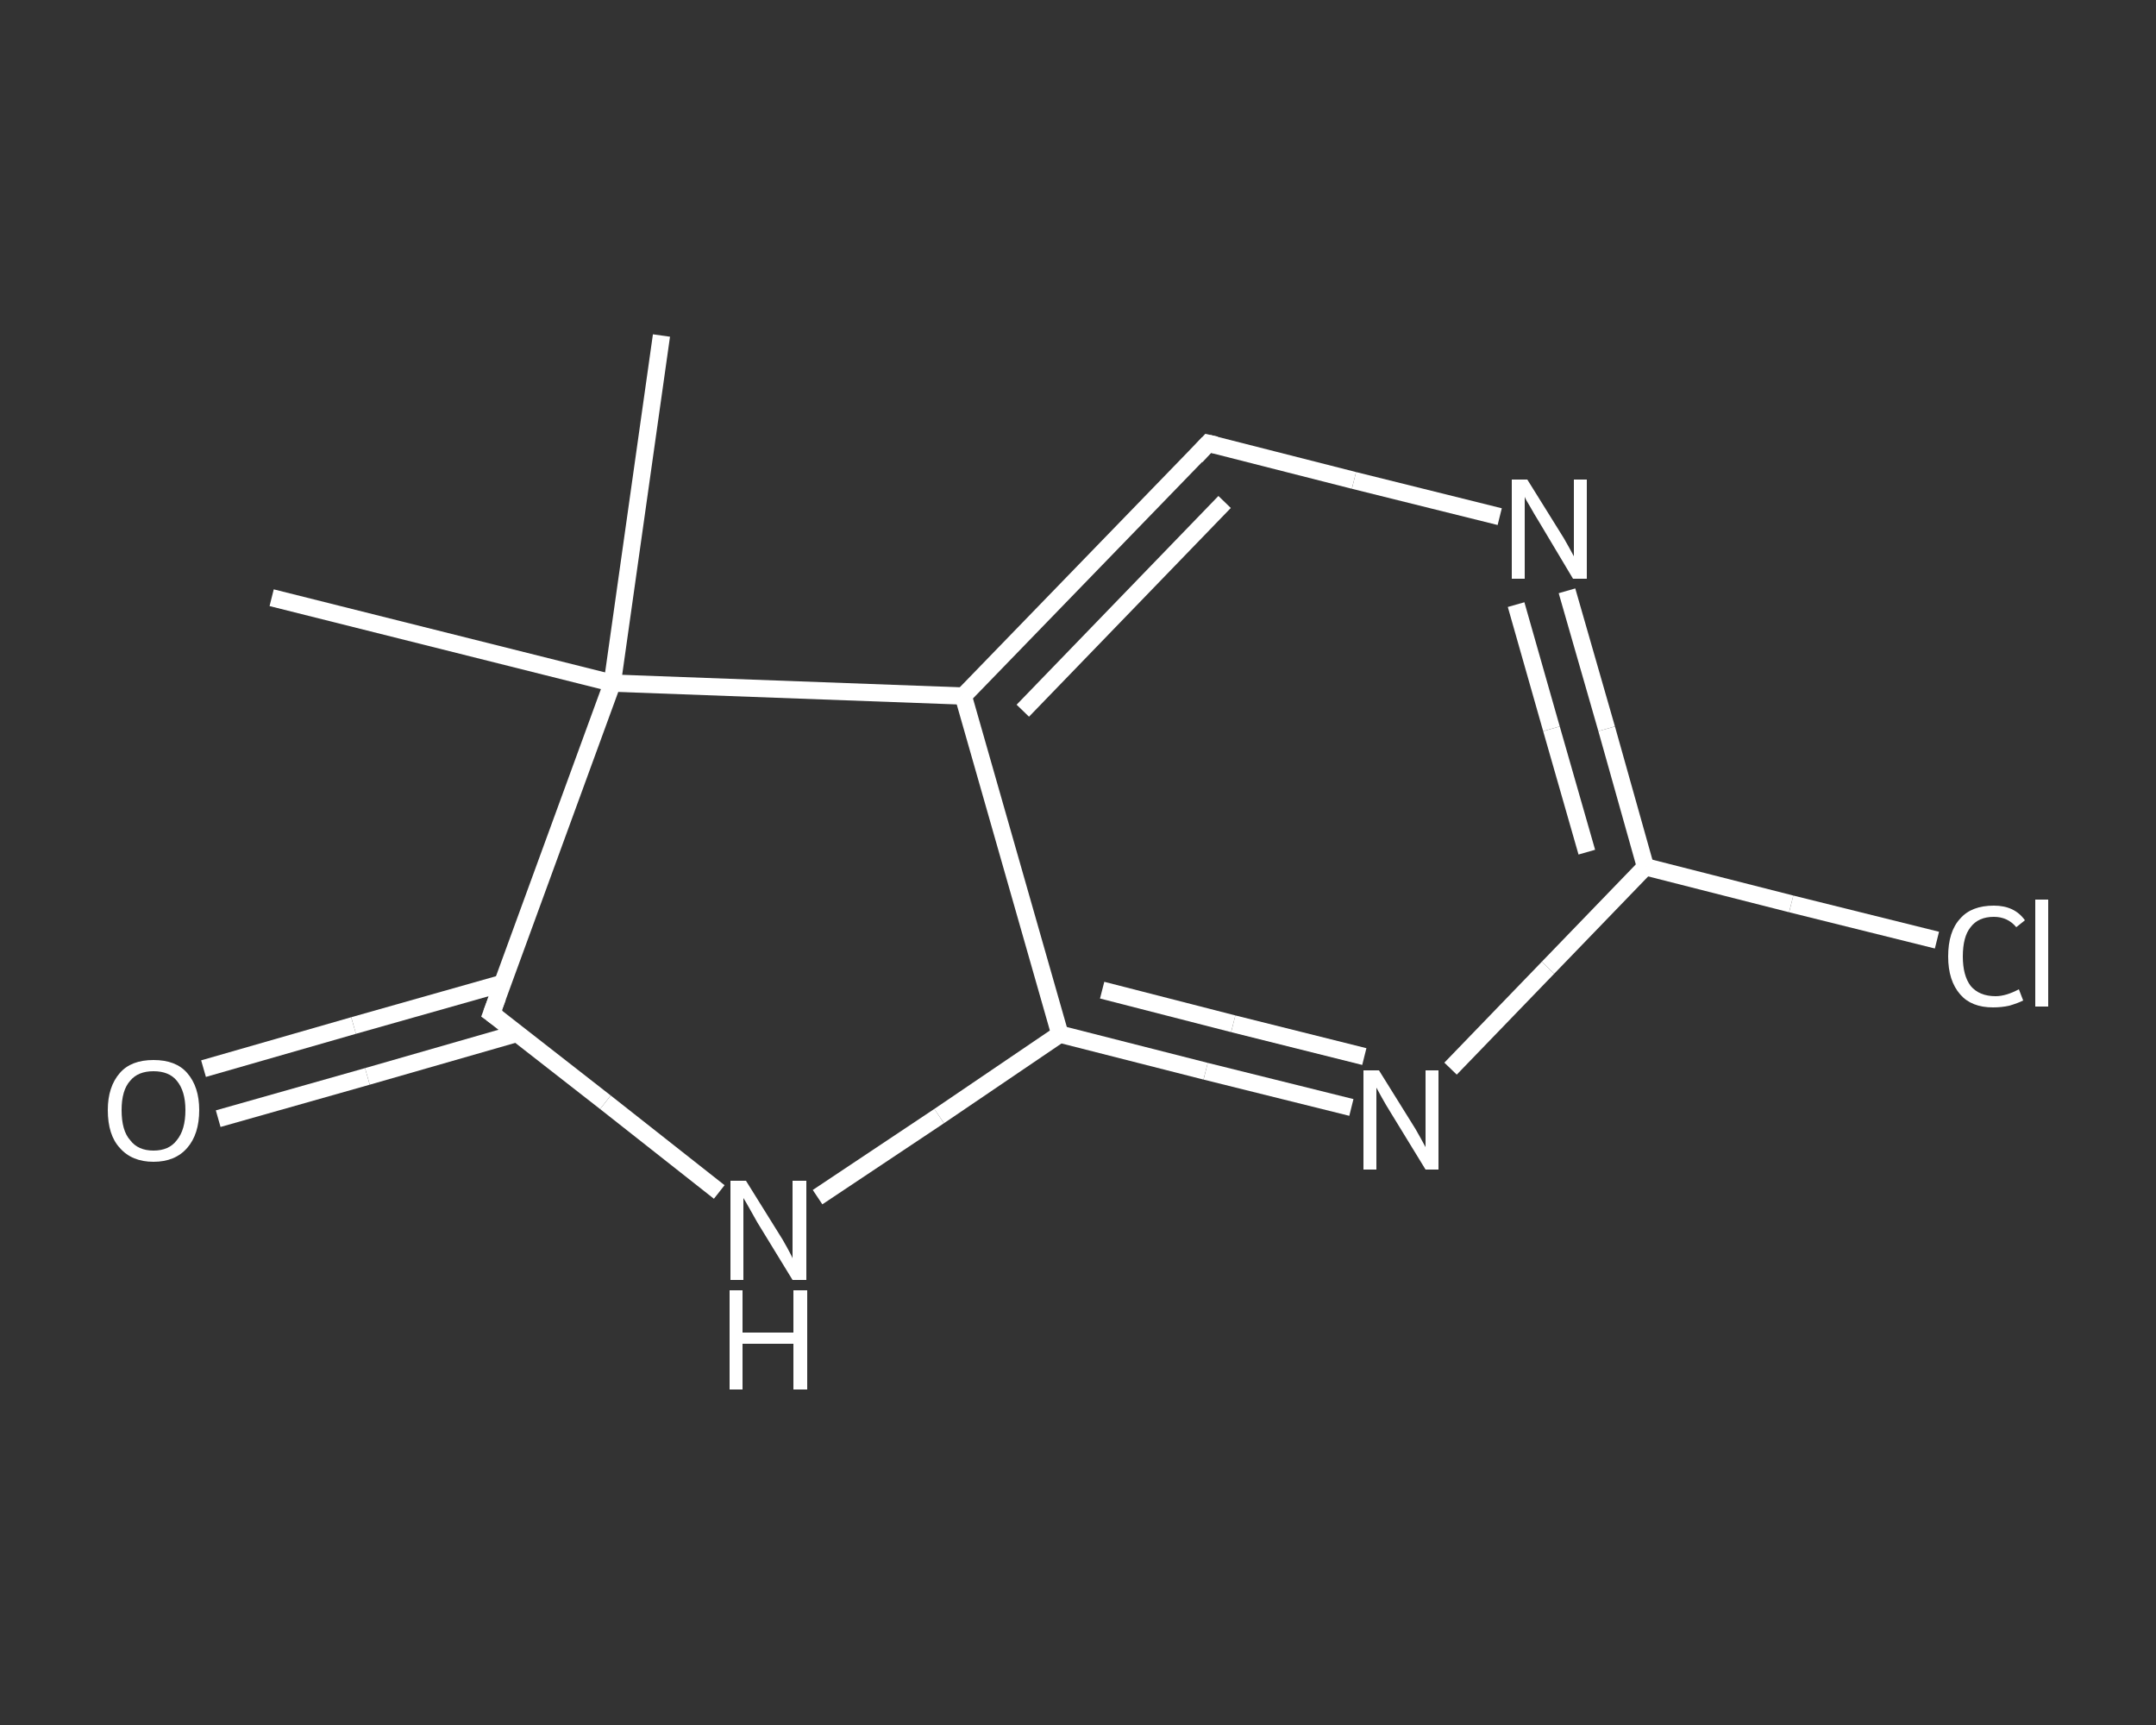 <?xml version='1.0' encoding='iso-8859-1'?>
<svg version='1.1' baseProfile='full'
              xmlns='http://www.w3.org/2000/svg'
                      xmlns:rdkit='http://www.rdkit.org/xml'
                      xmlns:xlink='http://www.w3.org/1999/xlink'
                  xml:space='preserve'
width='250px' height='200px' viewBox='0 0 250 200'>
<rect x="0" y="0" width="250" height="200" fill="#333333" stroke="none"/>
<!-- END OF HEADER -->
<rect style='opacity:1.0;fill:transparent;stroke:none' width='250.0' height='200.0' x='0.0' y='0.0'> </rect>
<path class='bond-0 atom-0 atom-1' d='M 31.5,69.3 L 71.0,79.2' style='fill:none;fill-rule:evenodd;stroke:#FFFFFF;stroke-width:2.0px;stroke-linecap:butt;stroke-linejoin:miter;stroke-opacity:1' />
<path class='bond-1 atom-1 atom-2' d='M 71.0,79.2 L 76.7,38.9' style='fill:none;fill-rule:evenodd;stroke:#FFFFFF;stroke-width:2.0px;stroke-linecap:butt;stroke-linejoin:miter;stroke-opacity:1' />
<path class='bond-2 atom-1 atom-3' d='M 71.0,79.2 L 57.0,117.5' style='fill:none;fill-rule:evenodd;stroke:#FFFFFF;stroke-width:2.0px;stroke-linecap:butt;stroke-linejoin:miter;stroke-opacity:1' />
<path class='bond-3 atom-3 atom-4' d='M 58.3,114.0 L 41.0,118.9' style='fill:none;fill-rule:evenodd;stroke:#FFFFFF;stroke-width:2.0px;stroke-linecap:butt;stroke-linejoin:miter;stroke-opacity:1' />
<path class='bond-3 atom-3 atom-4' d='M 41.0,118.9 L 23.6,123.9' style='fill:none;fill-rule:evenodd;stroke:#FFFFFF;stroke-width:2.0px;stroke-linecap:butt;stroke-linejoin:miter;stroke-opacity:1' />
<path class='bond-3 atom-3 atom-4' d='M 60.0,119.8 L 42.6,124.8' style='fill:none;fill-rule:evenodd;stroke:#FFFFFF;stroke-width:2.0px;stroke-linecap:butt;stroke-linejoin:miter;stroke-opacity:1' />
<path class='bond-3 atom-3 atom-4' d='M 42.6,124.8 L 25.3,129.7' style='fill:none;fill-rule:evenodd;stroke:#FFFFFF;stroke-width:2.0px;stroke-linecap:butt;stroke-linejoin:miter;stroke-opacity:1' />
<path class='bond-4 atom-3 atom-5' d='M 57.0,117.5 L 70.2,127.8' style='fill:none;fill-rule:evenodd;stroke:#FFFFFF;stroke-width:2.0px;stroke-linecap:butt;stroke-linejoin:miter;stroke-opacity:1' />
<path class='bond-4 atom-3 atom-5' d='M 70.2,127.8 L 83.4,138.2' style='fill:none;fill-rule:evenodd;stroke:#FFFFFF;stroke-width:2.0px;stroke-linecap:butt;stroke-linejoin:miter;stroke-opacity:1' />
<path class='bond-5 atom-5 atom-6' d='M 94.8,138.8 L 108.9,129.4' style='fill:none;fill-rule:evenodd;stroke:#FFFFFF;stroke-width:2.0px;stroke-linecap:butt;stroke-linejoin:miter;stroke-opacity:1' />
<path class='bond-5 atom-5 atom-6' d='M 108.9,129.4 L 122.9,119.9' style='fill:none;fill-rule:evenodd;stroke:#FFFFFF;stroke-width:2.0px;stroke-linecap:butt;stroke-linejoin:miter;stroke-opacity:1' />
<path class='bond-6 atom-6 atom-7' d='M 122.9,119.9 L 139.8,124.2' style='fill:none;fill-rule:evenodd;stroke:#FFFFFF;stroke-width:2.0px;stroke-linecap:butt;stroke-linejoin:miter;stroke-opacity:1' />
<path class='bond-6 atom-6 atom-7' d='M 139.8,124.2 L 156.7,128.4' style='fill:none;fill-rule:evenodd;stroke:#FFFFFF;stroke-width:2.0px;stroke-linecap:butt;stroke-linejoin:miter;stroke-opacity:1' />
<path class='bond-6 atom-6 atom-7' d='M 127.8,114.8 L 143.0,118.7' style='fill:none;fill-rule:evenodd;stroke:#FFFFFF;stroke-width:2.0px;stroke-linecap:butt;stroke-linejoin:miter;stroke-opacity:1' />
<path class='bond-6 atom-6 atom-7' d='M 143.0,118.7 L 158.2,122.5' style='fill:none;fill-rule:evenodd;stroke:#FFFFFF;stroke-width:2.0px;stroke-linecap:butt;stroke-linejoin:miter;stroke-opacity:1' />
<path class='bond-7 atom-7 atom-8' d='M 168.2,123.9 L 179.5,112.2' style='fill:none;fill-rule:evenodd;stroke:#FFFFFF;stroke-width:2.0px;stroke-linecap:butt;stroke-linejoin:miter;stroke-opacity:1' />
<path class='bond-7 atom-7 atom-8' d='M 179.5,112.2 L 190.8,100.5' style='fill:none;fill-rule:evenodd;stroke:#FFFFFF;stroke-width:2.0px;stroke-linecap:butt;stroke-linejoin:miter;stroke-opacity:1' />
<path class='bond-8 atom-8 atom-9' d='M 190.8,100.5 L 207.7,104.8' style='fill:none;fill-rule:evenodd;stroke:#FFFFFF;stroke-width:2.0px;stroke-linecap:butt;stroke-linejoin:miter;stroke-opacity:1' />
<path class='bond-8 atom-8 atom-9' d='M 207.7,104.8 L 224.6,109.0' style='fill:none;fill-rule:evenodd;stroke:#FFFFFF;stroke-width:2.0px;stroke-linecap:butt;stroke-linejoin:miter;stroke-opacity:1' />
<path class='bond-9 atom-8 atom-10' d='M 190.8,100.5 L 186.3,84.5' style='fill:none;fill-rule:evenodd;stroke:#FFFFFF;stroke-width:2.0px;stroke-linecap:butt;stroke-linejoin:miter;stroke-opacity:1' />
<path class='bond-9 atom-8 atom-10' d='M 186.3,84.5 L 181.7,68.5' style='fill:none;fill-rule:evenodd;stroke:#FFFFFF;stroke-width:2.0px;stroke-linecap:butt;stroke-linejoin:miter;stroke-opacity:1' />
<path class='bond-9 atom-8 atom-10' d='M 184.0,98.8 L 179.9,84.5' style='fill:none;fill-rule:evenodd;stroke:#FFFFFF;stroke-width:2.0px;stroke-linecap:butt;stroke-linejoin:miter;stroke-opacity:1' />
<path class='bond-9 atom-8 atom-10' d='M 179.9,84.5 L 175.8,70.1' style='fill:none;fill-rule:evenodd;stroke:#FFFFFF;stroke-width:2.0px;stroke-linecap:butt;stroke-linejoin:miter;stroke-opacity:1' />
<path class='bond-10 atom-10 atom-11' d='M 173.9,59.9 L 157.0,55.7' style='fill:none;fill-rule:evenodd;stroke:#FFFFFF;stroke-width:2.0px;stroke-linecap:butt;stroke-linejoin:miter;stroke-opacity:1' />
<path class='bond-10 atom-10 atom-11' d='M 157.0,55.7 L 140.1,51.4' style='fill:none;fill-rule:evenodd;stroke:#FFFFFF;stroke-width:2.0px;stroke-linecap:butt;stroke-linejoin:miter;stroke-opacity:1' />
<path class='bond-11 atom-11 atom-12' d='M 140.1,51.4 L 111.7,80.7' style='fill:none;fill-rule:evenodd;stroke:#FFFFFF;stroke-width:2.0px;stroke-linecap:butt;stroke-linejoin:miter;stroke-opacity:1' />
<path class='bond-11 atom-11 atom-12' d='M 142.0,58.2 L 118.6,82.4' style='fill:none;fill-rule:evenodd;stroke:#FFFFFF;stroke-width:2.0px;stroke-linecap:butt;stroke-linejoin:miter;stroke-opacity:1' />
<path class='bond-12 atom-12 atom-1' d='M 111.7,80.7 L 71.0,79.2' style='fill:none;fill-rule:evenodd;stroke:#FFFFFF;stroke-width:2.0px;stroke-linecap:butt;stroke-linejoin:miter;stroke-opacity:1' />
<path class='bond-13 atom-12 atom-6' d='M 111.7,80.7 L 122.9,119.9' style='fill:none;fill-rule:evenodd;stroke:#FFFFFF;stroke-width:2.0px;stroke-linecap:butt;stroke-linejoin:miter;stroke-opacity:1' />
<path d='M 57.7,115.6 L 57.0,117.5 L 57.7,118.0' style='fill:none;stroke:#FFFFFF;stroke-width:2.0px;stroke-linecap:butt;stroke-linejoin:miter;stroke-opacity:1;' />
<path d='M 141.0,51.6 L 140.1,51.4 L 138.7,52.9' style='fill:none;stroke:#FFFFFF;stroke-width:2.0px;stroke-linecap:butt;stroke-linejoin:miter;stroke-opacity:1;' />
<path class='atom-4' d='M 12.5 128.7
Q 12.5 126.0, 13.9 124.4
Q 15.2 122.9, 17.8 122.9
Q 20.4 122.9, 21.7 124.4
Q 23.1 126.0, 23.1 128.7
Q 23.1 131.5, 21.7 133.1
Q 20.3 134.7, 17.8 134.7
Q 15.3 134.7, 13.9 133.1
Q 12.5 131.6, 12.5 128.7
M 17.8 133.4
Q 19.6 133.4, 20.5 132.2
Q 21.5 131.0, 21.5 128.7
Q 21.5 126.5, 20.5 125.3
Q 19.6 124.2, 17.8 124.2
Q 16.0 124.2, 15.1 125.3
Q 14.1 126.4, 14.1 128.7
Q 14.1 131.1, 15.1 132.2
Q 16.0 133.4, 17.8 133.4
' fill='#FFFFFF'/>
<path class='atom-5' d='M 86.5 136.9
L 90.3 143.0
Q 90.7 143.6, 91.3 144.7
Q 91.9 145.8, 91.9 145.9
L 91.9 136.9
L 93.5 136.9
L 93.5 148.4
L 91.9 148.4
L 87.8 141.7
Q 87.4 141.0, 86.9 140.1
Q 86.4 139.2, 86.2 138.9
L 86.2 148.4
L 84.7 148.4
L 84.7 136.9
L 86.5 136.9
' fill='#FFFFFF'/>
<path class='atom-5' d='M 84.6 149.6
L 86.1 149.6
L 86.1 154.5
L 92.0 154.5
L 92.0 149.6
L 93.6 149.6
L 93.6 161.1
L 92.0 161.1
L 92.0 155.8
L 86.1 155.8
L 86.1 161.1
L 84.6 161.1
L 84.6 149.6
' fill='#FFFFFF'/>
<path class='atom-7' d='M 159.9 124.1
L 163.7 130.2
Q 164.1 130.8, 164.7 131.9
Q 165.3 133.0, 165.3 133.0
L 165.3 124.1
L 166.8 124.1
L 166.8 135.6
L 165.3 135.6
L 161.2 128.9
Q 160.7 128.1, 160.2 127.2
Q 159.7 126.3, 159.6 126.1
L 159.6 135.6
L 158.1 135.6
L 158.1 124.1
L 159.9 124.1
' fill='#FFFFFF'/>
<path class='atom-9' d='M 225.9 110.9
Q 225.9 108.0, 227.3 106.5
Q 228.6 105.0, 231.2 105.0
Q 233.6 105.0, 234.8 106.7
L 233.8 107.5
Q 232.8 106.3, 231.2 106.3
Q 229.4 106.3, 228.5 107.5
Q 227.6 108.6, 227.6 110.9
Q 227.6 113.1, 228.5 114.3
Q 229.5 115.5, 231.4 115.5
Q 232.6 115.5, 234.1 114.7
L 234.6 116.0
Q 234.0 116.3, 233.0 116.6
Q 232.1 116.8, 231.1 116.8
Q 228.6 116.8, 227.3 115.3
Q 225.9 113.7, 225.9 110.9
' fill='#FFFFFF'/>
<path class='atom-9' d='M 236.0 104.3
L 237.5 104.3
L 237.5 116.7
L 236.0 116.7
L 236.0 104.3
' fill='#FFFFFF'/>
<path class='atom-10' d='M 177.1 55.6
L 180.9 61.7
Q 181.3 62.3, 181.9 63.4
Q 182.5 64.5, 182.5 64.5
L 182.5 55.6
L 184.0 55.6
L 184.0 67.1
L 182.4 67.1
L 178.4 60.4
Q 177.9 59.6, 177.4 58.7
Q 176.9 57.9, 176.8 57.6
L 176.8 67.1
L 175.3 67.1
L 175.3 55.6
L 177.1 55.6
' fill='#FFFFFF'/>
</svg>
